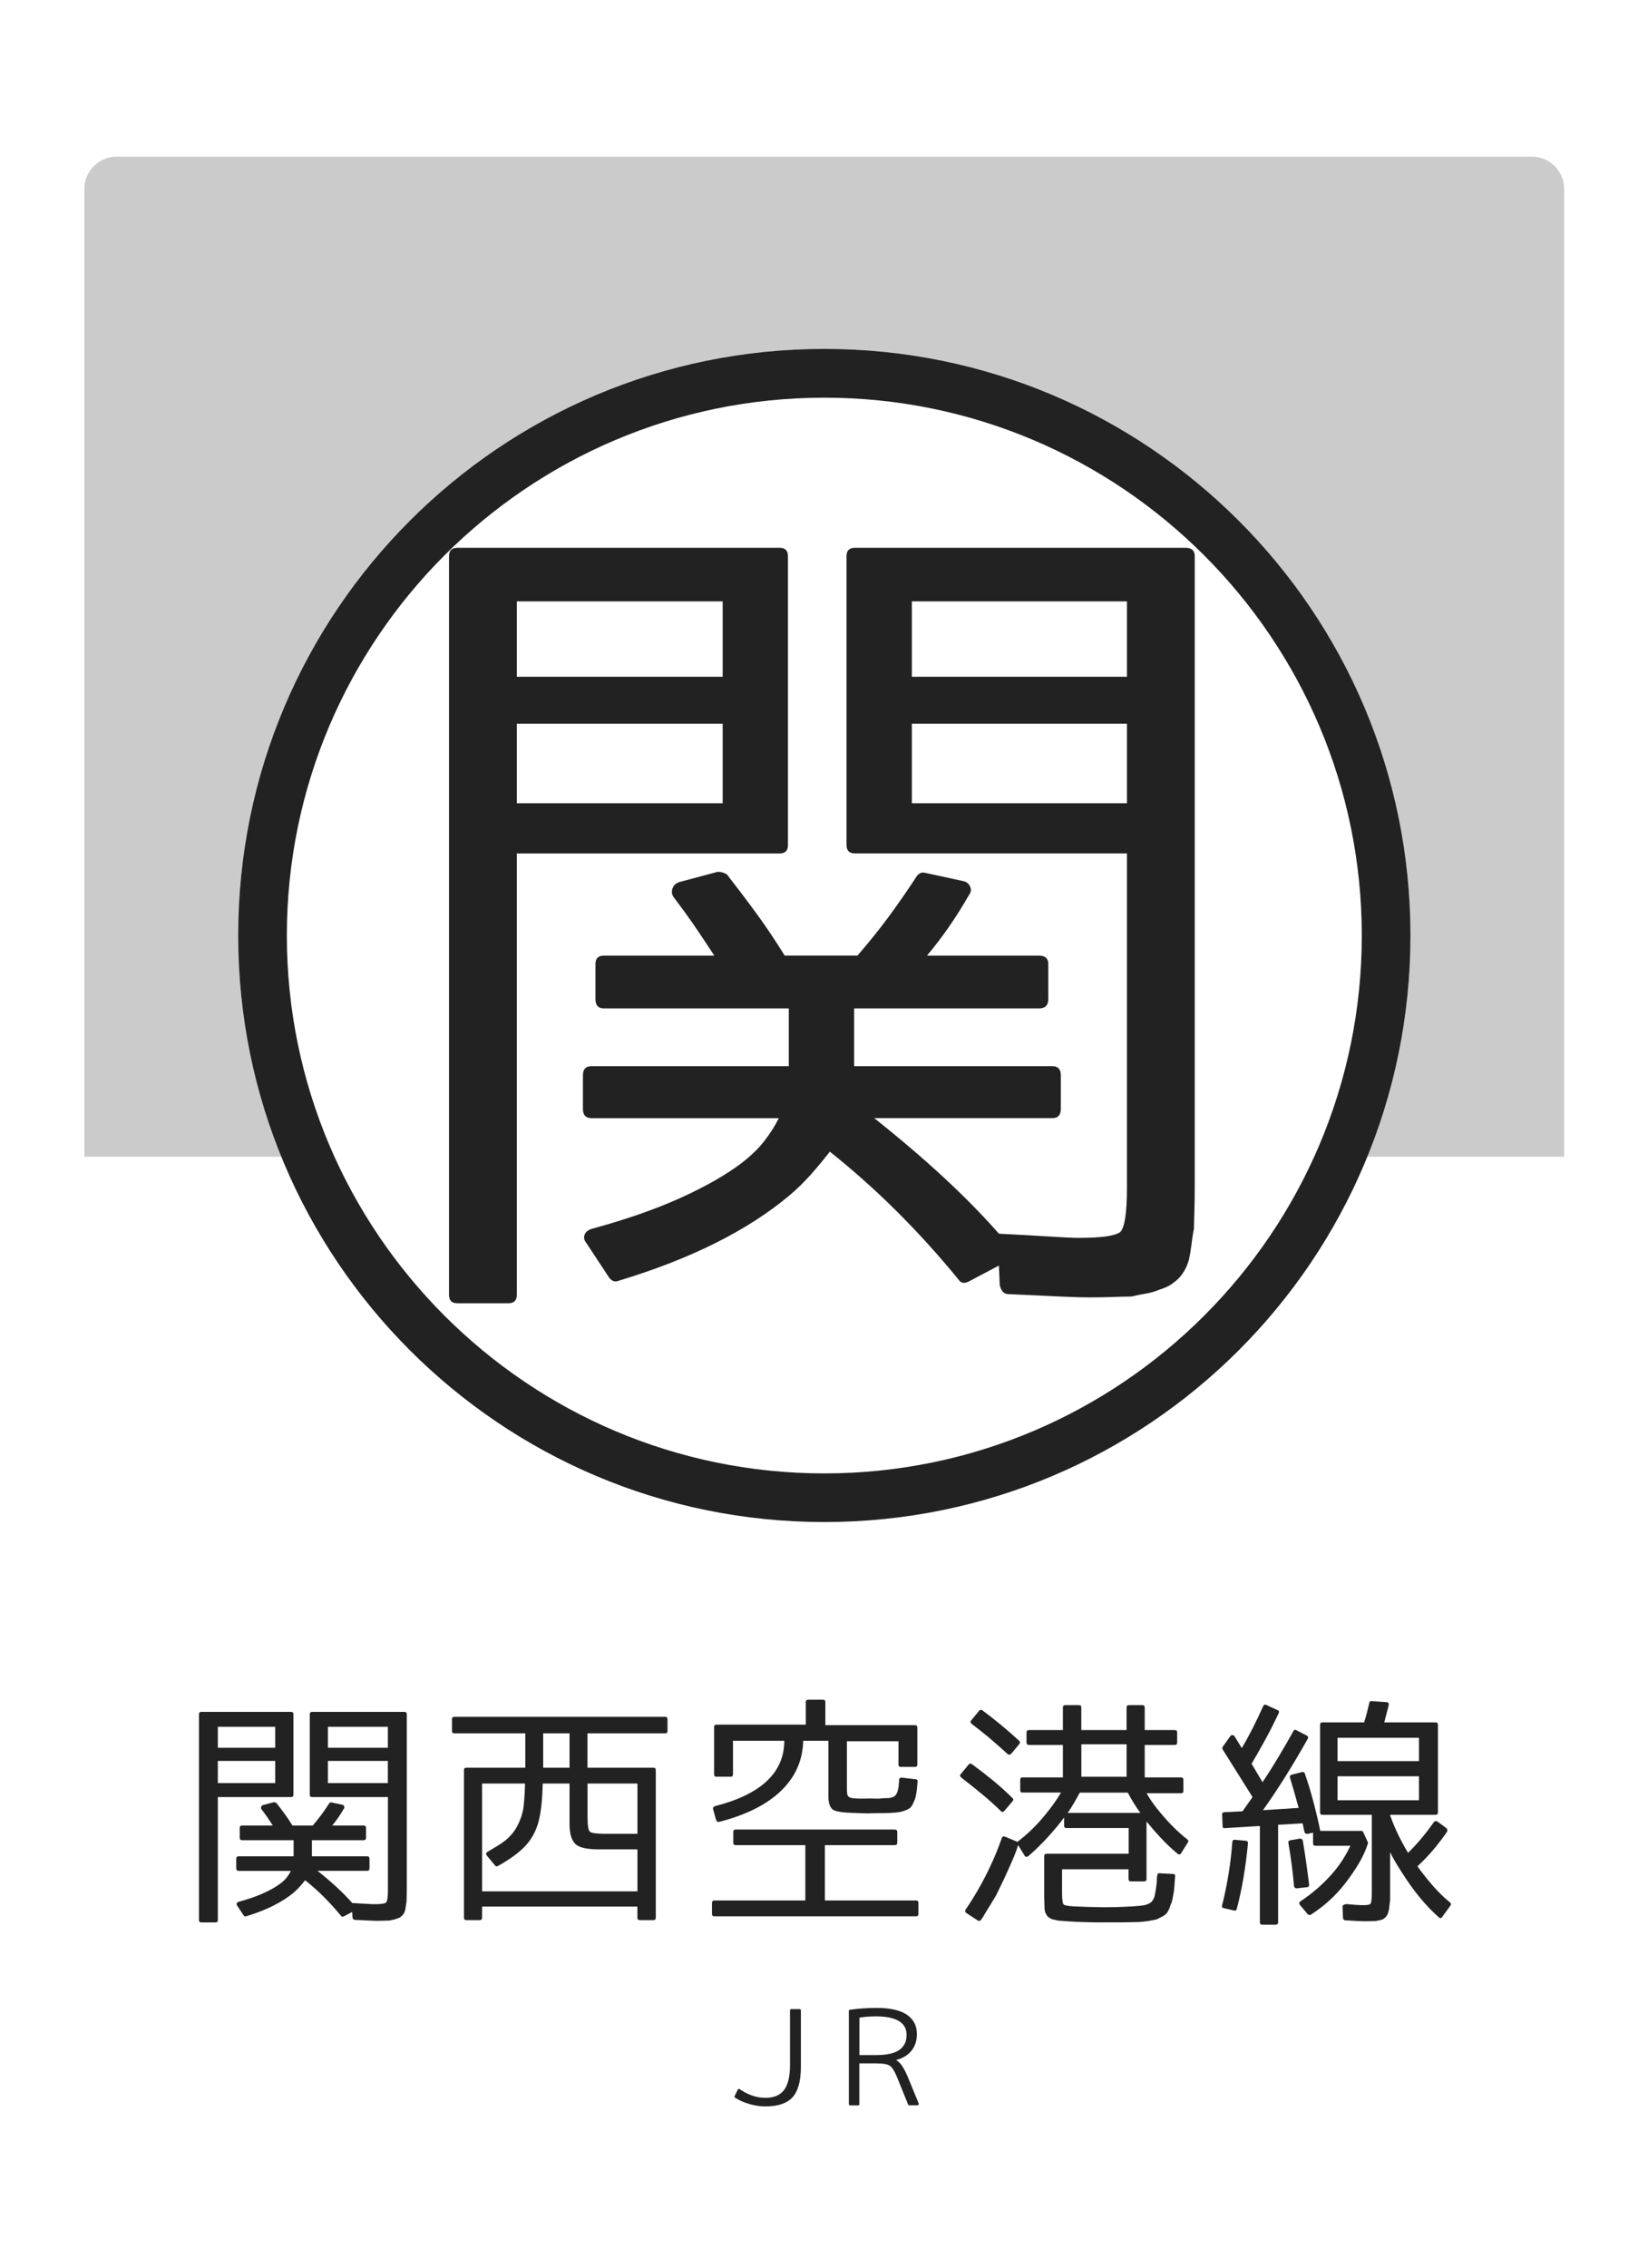 <?xml version="1.0" encoding="utf-8"?>
<!-- Generator: Adobe Illustrator 23.1.0, SVG Export Plug-In . SVG Version: 6.00 Build 0)  -->
<svg version="1.1" xmlns="http://www.w3.org/2000/svg" xmlns:xlink="http://www.w3.org/1999/xlink" x="0px" y="0px"
	 viewBox="0 0 256 352" style="enable-background:new 0 0 256 352;" xml:space="preserve">
<style type="text/css">
	.st0{fill:#FFFFFF;}
	.st1{opacity:0.4;fill:#7D7D7D;}
	.st2{fill:#222222;}
</style>
<g id="レイヤー_2">
	<rect class="st0" width="256" height="352"/>
</g>
<g id="レイヤー_1">
	<path class="st1" d="M242.98,179.55H13.11V29.32c0-2.76,2.24-5,5-5h219.86c2.76,0,5,2.24,5,5V179.55z"/>
	<circle class="st0" cx="128.05" cy="145.21" r="91.05"/>
	<path class="st2" d="M128.05,61.73c46.03,0,83.49,37.45,83.49,83.49c0,46.03-37.45,83.49-83.49,83.49
		c-46.03,0-83.49-37.45-83.49-83.49C44.56,99.18,82.01,61.73,128.05,61.73 M128.05,54.16C77.76,54.16,37,94.93,37,145.21
		c0,50.29,40.76,91.05,91.05,91.05c50.29,0,91.05-40.76,91.05-91.05C219.1,94.93,178.33,54.16,128.05,54.16L128.05,54.16z"/>
	<g>
		<path class="st2" d="M80.28,132.48V201c0,0.87-0.44,1.3-1.3,1.3h-7.93c-0.87,0-1.3-0.43-1.3-1.3V86.33c0-0.87,0.43-1.3,1.3-1.3
			h50.05c0.87,0,1.3,0.43,1.3,1.3v44.85c0,0.87-0.43,1.3-1.3,1.3H80.28z M80.28,105.05h31.98v-11.7H80.28V105.05z M112.26,124.68
			v-12.35H80.28v12.35H112.26z M91.85,173.56c-0.87,0-1.3-0.48-1.3-1.43v-5.2c0-0.95,0.43-1.43,1.3-1.43h30.68v-8.97H93.8
			c-0.87,0-1.3-0.48-1.3-1.43v-5.46c0-0.87,0.43-1.3,1.3-1.3h17.16c-0.96-1.47-1.95-2.97-2.99-4.49c-1.04-1.52-2.13-3.01-3.25-4.49
			c-0.35-0.43-0.44-0.91-0.26-1.43c0.17-0.52,0.56-0.87,1.17-1.04l5.85-1.56c0.52,0,1,0.13,1.43,0.39c1.56,2,3.1,4.03,4.62,6.11
			c1.52,2.08,2.97,4.25,4.36,6.5h11.31c1.73-1.99,3.34-3.99,4.81-5.98c1.47-1.99,2.95-4.12,4.42-6.37c0.35-0.43,0.74-0.61,1.17-0.52
			l5.98,1.3c0.52,0.09,0.89,0.37,1.11,0.85c0.22,0.48,0.15,0.93-0.2,1.37c-1.99,3.47-4.16,6.59-6.5,9.36h17.42
			c0.95,0,1.43,0.43,1.43,1.3v5.46c0,0.95-0.48,1.43-1.43,1.43h-28.73v8.97h30.81c0.87,0,1.3,0.48,1.3,1.43v5.2
			c0,0.95-0.44,1.43-1.3,1.43H135.8c7.97,6.33,14.43,12.31,19.37,17.94c3.38,0.17,6.11,0.33,8.19,0.46
			c2.08,0.13,3.46,0.19,4.16,0.19c3.55,0,5.72-0.3,6.5-0.91c0.69-0.69,1.04-2.99,1.04-6.89v-51.88h-42.26c-0.87,0-1.3-0.43-1.3-1.3
			V86.33c0-0.87,0.43-1.3,1.3-1.3h51.36c0.95,0,1.43,0.43,1.43,1.3v97.77c0,1.65-0.02,3.04-0.06,4.16
			c-0.04,1.13-0.06,1.95-0.06,2.47c-0.18,0.87-0.3,1.69-0.39,2.47c-0.09,0.78-0.22,1.56-0.39,2.34c-0.35,1.21-0.91,2.21-1.69,2.99
			c-0.17,0.17-0.5,0.43-0.97,0.78c-0.48,0.34-1.15,0.65-2.02,0.91c-0.61,0.26-1.28,0.46-2.02,0.58s-1.49,0.28-2.28,0.46h-0.26
			c-0.52,0-1.32,0.02-2.4,0.06c-1.09,0.04-2.36,0.07-3.84,0.07c-0.87,0-2.34-0.04-4.42-0.13c-2.08-0.09-4.86-0.22-8.32-0.39
			c-0.61-0.09-1-0.56-1.17-1.43l-0.13-2.99l-4.68,2.47c-0.69,0.35-1.21,0.26-1.56-0.26c-6.16-7.54-12.83-14.17-20.02-19.89
			c-0.95,1.21-1.93,2.39-2.92,3.51c-1,1.13-2.1,2.21-3.32,3.25c-6.5,5.46-15.34,9.88-26.52,13.26c-0.61,0.26-1.13,0.09-1.56-0.52
			l-3.51-5.33c-0.35-0.43-0.44-0.87-0.26-1.3c0.17-0.43,0.56-0.74,1.17-0.91c5.37-1.47,9.97-3.08,13.78-4.81
			c3.81-1.73,6.93-3.51,9.36-5.33c1.47-1.13,2.67-2.28,3.58-3.45c0.91-1.17,1.67-2.36,2.27-3.57H91.85z M175.06,105.05v-11.7h-33.41
			v11.7H175.06z M175.06,124.68v-12.35h-33.41v12.35H175.06z"/>
	</g>
	<g>
		<path class="st2" d="M33.84,278.95v19.1c0,0.24-0.12,0.36-0.36,0.36h-2.21c-0.24,0-0.36-0.12-0.36-0.36v-31.96
			c0-0.24,0.12-0.36,0.36-0.36h13.95c0.24,0,0.36,0.12,0.36,0.36v12.5c0,0.24-0.12,0.36-0.36,0.36H33.84z M33.84,271.3h8.91v-3.26
			h-8.91V271.3z M42.75,276.78v-3.44h-8.91v3.44H42.75z M37.06,290.4c-0.24,0-0.36-0.13-0.36-0.4v-1.45c0-0.27,0.12-0.4,0.36-0.4
			h8.55v-2.5h-8.01c-0.24,0-0.36-0.13-0.36-0.4v-1.52c0-0.24,0.12-0.36,0.36-0.36h4.78c-0.27-0.41-0.54-0.83-0.83-1.25
			s-0.59-0.84-0.91-1.25c-0.1-0.12-0.12-0.25-0.07-0.4c0.05-0.15,0.16-0.24,0.33-0.29l1.63-0.43c0.15,0,0.28,0.04,0.4,0.11
			c0.44,0.56,0.86,1.12,1.29,1.7c0.42,0.58,0.83,1.18,1.21,1.81h3.15c0.48-0.56,0.93-1.11,1.34-1.67c0.41-0.56,0.82-1.15,1.23-1.78
			c0.1-0.12,0.2-0.17,0.33-0.14l1.67,0.36c0.15,0.02,0.25,0.1,0.31,0.24c0.06,0.13,0.04,0.26-0.05,0.38
			c-0.56,0.97-1.16,1.84-1.81,2.61h4.86c0.27,0,0.4,0.12,0.4,0.36v1.52c0,0.27-0.13,0.4-0.4,0.4h-8.01v2.5h8.59
			c0.24,0,0.36,0.13,0.36,0.4V290c0,0.27-0.12,0.4-0.36,0.4h-7.72c2.22,1.76,4.02,3.43,5.4,5c0.94,0.05,1.7,0.09,2.28,0.13
			c0.58,0.04,0.97,0.05,1.16,0.05c0.99,0,1.59-0.08,1.81-0.25c0.19-0.19,0.29-0.83,0.29-1.92v-14.46H48.48
			c-0.24,0-0.36-0.12-0.36-0.36v-12.5c0-0.24,0.12-0.36,0.36-0.36h14.31c0.27,0,0.4,0.12,0.4,0.36v27.25c0,0.46-0.01,0.85-0.02,1.16
			c-0.01,0.31-0.02,0.54-0.02,0.69c-0.05,0.24-0.08,0.47-0.11,0.69c-0.02,0.22-0.06,0.43-0.11,0.65c-0.1,0.34-0.25,0.62-0.47,0.83
			c-0.05,0.05-0.14,0.12-0.27,0.22s-0.32,0.18-0.56,0.25c-0.17,0.07-0.36,0.13-0.56,0.16c-0.21,0.04-0.42,0.08-0.63,0.13h-0.07
			c-0.15,0-0.37,0-0.67,0.02c-0.3,0.01-0.66,0.02-1.07,0.02c-0.24,0-0.65-0.01-1.23-0.04c-0.58-0.02-1.35-0.06-2.32-0.11
			c-0.17-0.02-0.28-0.16-0.33-0.4l-0.04-0.83l-1.3,0.69c-0.19,0.1-0.34,0.07-0.43-0.07c-1.72-2.1-3.58-3.95-5.58-5.54
			c-0.27,0.34-0.54,0.66-0.82,0.98c-0.28,0.31-0.59,0.62-0.92,0.91c-1.81,1.52-4.28,2.75-7.39,3.7c-0.17,0.07-0.31,0.02-0.44-0.15
			l-0.98-1.49c-0.1-0.12-0.12-0.24-0.07-0.36c0.05-0.12,0.16-0.21,0.33-0.25c1.5-0.41,2.78-0.86,3.84-1.34
			c1.06-0.48,1.93-0.98,2.61-1.49c0.41-0.31,0.74-0.63,1-0.96c0.25-0.33,0.46-0.66,0.63-1H37.06z M60.25,271.3v-3.26h-9.31v3.26
			H60.25z M60.25,276.78v-3.44h-9.31v3.44H60.25z"/>
		<path class="st2" d="M81.59,269.06H70.61c-0.27,0-0.4-0.12-0.4-0.36v-1.85c0-0.24,0.13-0.36,0.4-0.36h32.72
			c0.24,0,0.36,0.12,0.36,0.36v1.85c0,0.24-0.12,0.36-0.36,0.36H91.26v5.33h10.25c0.24,0,0.36,0.13,0.36,0.4v22.86
			c0,0.27-0.12,0.4-0.36,0.4h-2.14c-0.24,0-0.36-0.13-0.36-0.4v-1.7H74.89v1.7c0,0.27-0.12,0.4-0.36,0.4h-2.1
			c-0.24,0-0.36-0.13-0.36-0.4v-22.86c0-0.27,0.12-0.4,0.36-0.4h9.17V269.06z M74.89,293.59h24.13v-6.52h-5.98
			c-1.84,0-3.04-0.27-3.62-0.8c-0.31-0.29-0.55-0.69-0.71-1.21c-0.16-0.52-0.24-1.2-0.24-2.05v-6.16h-4.17
			c-0.05,2.61-0.28,4.64-0.69,6.09c-0.41,1.43-1.11,2.66-2.1,3.7c-0.99,1.01-2.38,2.02-4.17,3.01c-0.19,0.1-0.34,0.07-0.43-0.07
			l-1.3-1.56c-0.07-0.1-0.1-0.2-0.07-0.33c0.02-0.12,0.1-0.21,0.22-0.25c0.56-0.34,1.06-0.65,1.52-0.92
			c0.46-0.28,0.86-0.55,1.2-0.82c0.36-0.29,0.7-0.62,1.01-0.98c0.31-0.36,0.58-0.75,0.8-1.16c0.46-0.82,0.78-1.72,0.98-2.68
			c0.07-0.46,0.13-1.02,0.18-1.69c0.05-0.66,0.08-1.44,0.11-2.34h-6.67V293.59z M84.38,269.06v5.33h4.09v-5.33H84.38z M99.02,284.64
			v-7.79h-7.75v5.22c0,1.28,0.12,2.03,0.36,2.25c0.24,0.22,1.03,0.33,2.35,0.33H99.02z"/>
		<path class="st2" d="M110.61,295.36c0-0.24,0.12-0.36,0.36-0.36h14.13v-8.59h-10.83c-0.24,0-0.36-0.12-0.36-0.36v-1.7
			c0-0.24,0.12-0.36,0.36-0.36h24.71c0.26,0,0.4,0.12,0.4,0.36v1.7c0,0.24-0.13,0.36-0.4,0.36h-10.84V295h14.13
			c0.27,0,0.4,0.12,0.4,0.36v1.74c0,0.24-0.13,0.36-0.4,0.36h-31.31c-0.24,0-0.36-0.12-0.36-0.36V295.36z M128.22,267.79h13.88
			c0.27,0,0.4,0.12,0.4,0.36v5.76c0,0.24-0.13,0.36-0.4,0.36h-2.17c-0.24,0-0.36-0.12-0.36-0.36v-3.62h-8.01v7.54
			c0,0.58,0.08,0.93,0.25,1.05c0.19,0.19,0.63,0.29,1.3,0.29c0.27,0.02,0.55,0.03,0.87,0.02c0.31-0.01,0.68-0.02,1.09-0.02
			c0.41,0,0.78,0.01,1.11,0.02c0.33,0.01,0.61,0,0.85-0.05c0.17,0,0.33-0.01,0.49-0.02c0.16-0.01,0.33-0.02,0.53-0.02
			c0.17,0,0.4-0.05,0.69-0.15c0.14-0.07,0.29-0.18,0.43-0.33c0.02-0.02,0.11-0.19,0.25-0.51c0.02-0.1,0.05-0.22,0.09-0.38
			c0.04-0.16,0.06-0.33,0.09-0.53l0.07-0.91c0-0.24,0.13-0.36,0.4-0.36l2.1,0.25c0.29,0,0.41,0.13,0.36,0.4
			c-0.07,0.97-0.13,1.52-0.18,1.67c-0.03,0.24-0.07,0.48-0.13,0.72c-0.06,0.24-0.14,0.46-0.24,0.65c-0.17,0.44-0.35,0.75-0.54,0.94
			c-0.17,0.17-0.48,0.34-0.94,0.51c-0.27,0.1-0.51,0.16-0.74,0.2c-0.23,0.04-0.45,0.07-0.67,0.09c-0.07,0-0.2,0.01-0.38,0.02
			c-0.18,0.01-0.37,0.02-0.56,0.04c-0.19,0.01-0.39,0.02-0.58,0.02s-0.34,0-0.44,0c-0.68,0-1.2,0.01-1.58,0.02
			c-0.38,0.01-0.62,0.02-0.74,0.02c-0.19,0-0.48-0.01-0.87-0.02c-0.39-0.01-0.87-0.03-1.45-0.05c-1.64-0.05-2.68-0.22-3.12-0.51
			c-0.46-0.36-0.69-1.06-0.69-2.1v-8.59h-3.91c-0.07,3.02-1.21,5.6-3.41,7.74c-2.2,2.14-5.4,3.75-9.6,4.84
			c-0.27,0.05-0.44-0.04-0.51-0.25l-0.47-1.67c-0.07-0.24,0.02-0.41,0.29-0.51c7.17-1.83,10.76-5.22,10.76-10.15h-7.97v5.22
			c0,0.24-0.12,0.36-0.36,0.36h-2.21c-0.24,0-0.36-0.12-0.36-0.36v-7.36c0-0.24,0.12-0.36,0.36-0.36h13.88v-3.51
			c0-0.24,0.13-0.36,0.4-0.36h2.28c0.24,0,0.36,0.12,0.36,0.36V267.79z"/>
		<path class="st2" d="M157.29,279.6l-1.27,1.49c-0.17,0.22-0.35,0.23-0.54,0.04c-0.94-0.92-1.93-1.81-2.97-2.66
			c-1.04-0.86-2.1-1.71-3.19-2.55c-0.22-0.19-0.24-0.38-0.07-0.54l1.23-1.49c0.17-0.17,0.34-0.18,0.51-0.04
			c1.16,0.85,2.26,1.7,3.32,2.57c1.05,0.87,2.04,1.76,2.95,2.68C157.45,279.24,157.46,279.41,157.29,279.6z M162.4,296.92
			c-0.1-0.22-0.15-0.56-0.15-1.01c0-0.12-0.01-0.36-0.02-0.71c-0.01-0.35-0.02-0.59-0.02-0.71v-6.38c0-0.24,0.13-0.36,0.4-0.36
			h12.72v-3.99h-9.67c-0.24,0-0.36-0.12-0.36-0.36v-1.27l-0.91,1.16c-1.52,1.86-3.07,3.47-4.64,4.82c-0.12,0.1-0.24,0.13-0.36,0.11
			c-0.12-0.02-0.21-0.1-0.25-0.22l-0.98-1.59c-0.22,0.7-0.52,1.5-0.91,2.39c-0.39,0.89-0.77,1.75-1.14,2.55
			c-0.38,0.81-0.84,1.77-1.39,2.88c-0.34,0.56-0.65,1.08-0.94,1.56c-0.27,0.41-0.53,0.83-0.78,1.27c-0.25,0.43-0.45,0.75-0.6,0.94
			s-0.31,0.23-0.51,0.11l-1.78-1.16c-0.19-0.14-0.23-0.33-0.11-0.54c0.19-0.27,0.37-0.53,0.54-0.8c0.17-0.26,0.34-0.53,0.51-0.8
			c1.88-3.02,3.41-6.18,4.57-9.49c0.07-0.24,0.24-0.31,0.51-0.22l1.92,0.8c1.62-1.23,3.08-2.66,4.38-4.28
			c0.46-0.56,0.88-1.11,1.27-1.65c0.39-0.54,0.76-1.12,1.12-1.72h-5.98c-0.24,0-0.36-0.12-0.36-0.36v-1.59c0-0.27,0.12-0.4,0.36-0.4
			h6.27v-5.04h-5.25c-0.27,0-0.4-0.12-0.4-0.36v-1.59c0-0.24,0.13-0.36,0.4-0.36h5.25v-3.51c0-0.24,0.12-0.36,0.36-0.36h2.14
			c0.24,0,0.36,0.12,0.36,0.36v3.51h7.03v-3.51c0-0.24,0.12-0.36,0.36-0.36h2.1c0.24,0,0.36,0.12,0.36,0.36v3.51h4.64
			c0.27,0,0.4,0.12,0.4,0.36v1.59c0,0.24-0.13,0.36-0.4,0.36h-4.64v5.04h5.65c0.24,0,0.36,0.13,0.36,0.4v1.7
			c0,0.24-0.12,0.36-0.36,0.36h-5.36c0.53,0.94,1.22,1.92,2.07,2.93c0.68,0.82,1.37,1.59,2.08,2.3c0.71,0.71,1.44,1.36,2.19,1.94
			c0.17,0.12,0.19,0.28,0.07,0.47l-1.05,1.67c-0.05,0.1-0.13,0.16-0.24,0.18c-0.11,0.02-0.21-0.01-0.31-0.11
			c-0.77-0.63-1.55-1.35-2.32-2.16c-0.77-0.81-1.55-1.68-2.32-2.63l-0.18-0.18v8.91c0,0.24-0.13,0.36-0.4,0.36h-2.03
			c-0.24,0-0.36-0.12-0.36-0.36v-1.52h-10.33v3.62c0,0.7,0.04,1.2,0.11,1.49c0,0.05,0.01,0.11,0.04,0.18
			c0.02,0.07,0.05,0.12,0.07,0.14c0.14,0.17,0.69,0.28,1.63,0.33c1.5,0.07,2.95,0.11,4.37,0.13c1.41,0.01,2.99-0.03,4.73-0.13
			c0.39-0.02,0.88-0.07,1.47-0.13c0.59-0.06,1.08-0.25,1.47-0.56c0.27-0.34,0.43-0.65,0.49-0.94c0.06-0.29,0.1-0.51,0.13-0.65
			c0.02-0.12,0.05-0.28,0.07-0.47c0.02-0.19,0.06-0.46,0.11-0.8c0.02-0.27,0.04-0.51,0.04-0.72s0.02-0.4,0.07-0.54
			c0-0.26,0.13-0.37,0.4-0.33l2.03,0.11c0.27,0,0.37,0.13,0.33,0.4c-0.05,0.58-0.08,1.07-0.11,1.47c-0.02,0.4-0.06,0.73-0.11,1
			c-0.07,0.41-0.14,0.77-0.2,1.09c-0.06,0.31-0.15,0.58-0.27,0.8c-0.1,0.34-0.2,0.62-0.31,0.83c-0.11,0.22-0.22,0.4-0.34,0.54
			c-0.19,0.22-0.58,0.46-1.16,0.73c-0.17,0.12-0.39,0.2-0.65,0.25c-0.27,0.05-0.58,0.11-0.94,0.18c-0.34,0.05-0.69,0.09-1.05,0.13
			s-0.76,0.05-1.2,0.05c-0.85,0.02-1.7,0.04-2.57,0.04c-0.87,0-1.78,0-2.72,0c-0.87,0-1.7-0.01-2.5-0.04
			c-0.8-0.02-1.58-0.06-2.36-0.11l-1.49-0.11c-0.19-0.02-0.38-0.05-0.54-0.09c-0.17-0.04-0.34-0.08-0.51-0.13h-0.07
			c-0.12-0.05-0.23-0.11-0.33-0.18c-0.1-0.07-0.19-0.13-0.29-0.18l-0.07-0.07c-0.05-0.05-0.1-0.12-0.16-0.22
			C162.54,297.19,162.47,297.07,162.4,296.92z M158.34,270.72l-1.27,1.52c-0.07,0.07-0.16,0.12-0.27,0.13
			c-0.11,0.01-0.2-0.02-0.27-0.09c-0.92-0.85-1.84-1.65-2.75-2.43c-0.92-0.77-1.87-1.53-2.86-2.28c-0.19-0.19-0.21-0.37-0.04-0.54
			l1.23-1.49c0.17-0.17,0.34-0.18,0.51-0.04c1.93,1.43,3.83,3,5.69,4.71C158.48,270.39,158.49,270.56,158.34,270.72z M177.15,281.41
			c-0.7-0.94-1.35-1.99-1.96-3.15h-7.46c-0.31,0.58-0.62,1.13-0.92,1.65c-0.3,0.52-0.62,1.02-0.96,1.5H177.15z M175.01,275.8v-5.04
			h-7.03v5.04H175.01z"/>
		<path class="st2" d="M190.13,296.2c-0.27-0.05-0.36-0.19-0.29-0.43c0.82-3.29,1.35-6.57,1.59-9.86c0.05-0.27,0.18-0.37,0.4-0.33
			l1.67,0.15c0.24,0,0.36,0.13,0.36,0.4c-0.17,1.76-0.39,3.48-0.67,5.16c-0.28,1.68-0.63,3.35-1.07,5.02
			c-0.05,0.22-0.18,0.3-0.4,0.25L190.13,296.2z M202.26,275.07c0.24-0.05,0.39,0.04,0.44,0.25c0.51,1.47,0.95,2.95,1.34,4.42
			s0.74,2.96,1.05,4.46h6.38c0.14,0,0.24,0.06,0.29,0.18l0.72,1.59c0.02,0.07,0.02,0.14,0,0.22c-0.34,1.04-0.8,2.06-1.4,3.06
			c-0.59,1-1.3,2.04-2.12,3.1c-0.77,0.99-1.6,1.88-2.48,2.68c-0.88,0.8-1.83,1.52-2.84,2.17c-0.14,0.1-0.3,0.08-0.47-0.04
			l-1.23-1.45c-0.17-0.22-0.14-0.41,0.07-0.58c0.89-0.58,1.75-1.23,2.57-1.94c0.82-0.71,1.61-1.49,2.36-2.34
			c0.63-0.72,1.17-1.45,1.63-2.17c0.46-0.72,0.86-1.45,1.2-2.17h-5.44c-0.24,0-0.36-0.12-0.36-0.36v-1.67l-0.87,0.18
			c-0.24,0.02-0.4-0.07-0.47-0.29c-0.05-0.27-0.1-0.53-0.16-0.78c-0.06-0.25-0.1-0.44-0.13-0.56l-3.8,0.22v15.15
			c0,0.24-0.13,0.36-0.4,0.36h-2.07c-0.24,0-0.36-0.12-0.36-0.36v-14.96l-5.43,0.33c-0.24,0.05-0.36-0.06-0.36-0.33l-0.07-1.74
			c-0.05-0.22,0.06-0.35,0.33-0.4l2.83-0.14l1.56-2.21l-4.64-7.39c-0.07-0.14-0.07-0.28,0-0.4l1.16-1.63
			c0.1-0.14,0.22-0.21,0.36-0.2c0.14,0.01,0.27,0.09,0.36,0.24l1.09,1.78c1.09-1.83,2.2-4.01,3.33-6.52
			c0.1-0.22,0.25-0.28,0.47-0.18l1.74,0.8c0.24,0.07,0.3,0.24,0.18,0.51c-0.63,1.33-1.29,2.64-1.99,3.93
			c-0.7,1.29-1.44,2.59-2.21,3.89l1.7,2.86c0.92-1.38,1.77-2.72,2.55-4.04c0.79-1.32,1.53-2.6,2.23-3.86
			c0.12-0.24,0.29-0.29,0.51-0.15l1.56,0.8c0.22,0.1,0.28,0.27,0.18,0.51c-1.06,1.88-2.16,3.75-3.3,5.58
			c-1.14,1.84-2.36,3.67-3.66,5.51l5.54-0.36c-0.22-0.8-0.44-1.58-0.65-2.34c-0.22-0.76-0.45-1.54-0.69-2.34
			c-0.07-0.24,0.01-0.4,0.25-0.47L202.26,275.07z M201.94,285.4c0.24,0,0.39,0.11,0.44,0.33c0.22,1.3,0.4,2.52,0.56,3.64
			c0.16,1.12,0.29,2.18,0.42,3.17c0,0.27-0.11,0.4-0.33,0.4l-1.59,0.18c-0.24,0-0.39-0.12-0.43-0.36c-0.19-2.25-0.48-4.47-0.87-6.67
			c-0.05-0.24,0.05-0.39,0.29-0.43L201.94,285.4z M211.76,295.73c0.68,0,1.06-0.08,1.16-0.25c0.12-0.19,0.18-0.85,0.18-1.96V281.7
			h-7.68c-0.24,0-0.36-0.12-0.36-0.36v-13.62c0-0.24,0.12-0.36,0.36-0.36h6.49c0.15-0.48,0.28-0.98,0.42-1.49
			c0.13-0.51,0.26-1.03,0.38-1.56c0.05-0.22,0.17-0.3,0.36-0.25l2.25,0.15c0.31,0,0.45,0.16,0.4,0.47c-0.1,0.43-0.21,0.87-0.33,1.3
			s-0.24,0.89-0.36,1.38h7.94c0.27,0,0.4,0.12,0.4,0.36v13.62c0,0.24-0.13,0.36-0.4,0.36h-7.03v0.07c0.36,1.04,0.78,2.04,1.25,3.01
			c0.47,0.97,0.98,1.91,1.54,2.83c1.38-1.35,2.71-2.93,3.99-4.75c0.15-0.19,0.34-0.23,0.58-0.11l1.41,1.05
			c0.14,0.19,0.17,0.38,0.07,0.54c-0.7,1.01-1.43,1.97-2.19,2.86c-0.76,0.89-1.56,1.73-2.41,2.5c0.85,1.16,1.68,2.21,2.52,3.15
			c0.83,0.94,1.68,1.76,2.55,2.46c0.17,0.17,0.18,0.34,0.04,0.51l-1.23,1.7c-0.17,0.27-0.36,0.29-0.58,0.07
			c-2.03-1.79-3.96-4.14-5.8-7.07c-0.82-1.28-1.4-2.28-1.74-3.01v5.94c0,0.46,0,0.85,0,1.16c0,0.31-0.01,0.54-0.04,0.69
			c-0.05,0.26-0.08,0.51-0.09,0.74c-0.01,0.23-0.04,0.42-0.09,0.56c-0.12,0.46-0.24,0.74-0.36,0.83c-0.1,0.17-0.3,0.35-0.62,0.54
			h-0.07c-0.12,0.05-0.25,0.08-0.4,0.11c-0.15,0.02-0.33,0.06-0.54,0.11h-0.07c-0.12,0-0.3,0.01-0.54,0.02
			c-0.24,0.01-0.56,0.02-0.94,0.02c-0.31,0-0.74-0.01-1.27-0.04c-0.53-0.02-1.18-0.06-1.96-0.11c-0.22-0.05-0.33-0.18-0.33-0.4
			l-0.07-1.74c0-0.12,0.08-0.22,0.25-0.29c0.17-0.07,0.39-0.1,0.65-0.07C210.48,295.69,211.25,295.73,211.76,295.73z M207.77,273.37
			h12.65v-3.62h-12.65V273.37z M207.77,275.72v3.73h12.65v-3.73H207.77z"/>
	</g>
	<g>
		<path class="st2" d="M124.2,311.87c0.14,0,0.21,0.07,0.21,0.19v8.75c0,2.22-0.44,3.81-1.33,4.78c-0.87,0.92-2.27,1.38-4.19,1.38
			c-0.81,0-1.63-0.12-2.48-0.37c-0.85-0.25-1.6-0.58-2.23-0.99c-0.1-0.08-0.12-0.16-0.06-0.25l0.47-0.96
			c0.06-0.16,0.17-0.19,0.31-0.1c0.66,0.44,1.32,0.78,1.98,1c0.66,0.23,1.33,0.34,2.02,0.34c1.3,0,2.26-0.4,2.88-1.2
			c0.62-0.8,0.94-2.11,0.94-3.93v-8.46c0-0.13,0.06-0.19,0.19-0.19H124.2z"/>
		<path class="st2" d="M132.06,326.8c-0.13,0-0.2-0.06-0.2-0.2v-14.46c0-0.12,0.05-0.17,0.16-0.17c1.33-0.2,2.7-0.29,4.13-0.29
			c2.12,0,3.69,0.35,4.73,1.06s1.55,1.71,1.55,2.99c0,1.04-0.28,1.9-0.84,2.59c-0.56,0.69-1.34,1.17-2.36,1.44v0.04
			c0.6,0.3,1.2,1.18,1.81,2.65l1.66,4.04c0.04,0.08,0.04,0.15-0.01,0.21c-0.05,0.07-0.11,0.1-0.21,0.1h-1.25
			c-0.09,0-0.14-0.04-0.16-0.12l-1.7-4.19c-0.39-0.97-0.77-1.58-1.15-1.83c-0.36-0.25-1.08-0.37-2.14-0.37h-2.59v6.32
			c0,0.13-0.07,0.2-0.2,0.2H132.06z M133.5,319h2.59c1.64,0,2.84-0.26,3.6-0.79c0.76-0.53,1.14-1.31,1.14-2.35
			c0-1.91-1.61-2.87-4.81-2.87c-0.43,0-0.85,0.02-1.27,0.05c-0.42,0.03-0.83,0.08-1.25,0.15V319z"/>
	</g>
	<g>
	</g>
	<g>
	</g>
	<g>
	</g>
	<g>
	</g>
	<g>
	</g>
	<g>
	</g>
	<g>
	</g>
	<g>
	</g>
	<g>
	</g>
	<g>
	</g>
	<g>
	</g>
	<g>
	</g>
	<g>
	</g>
	<g>
	</g>
	<g>
	</g>
</g>
</svg>
